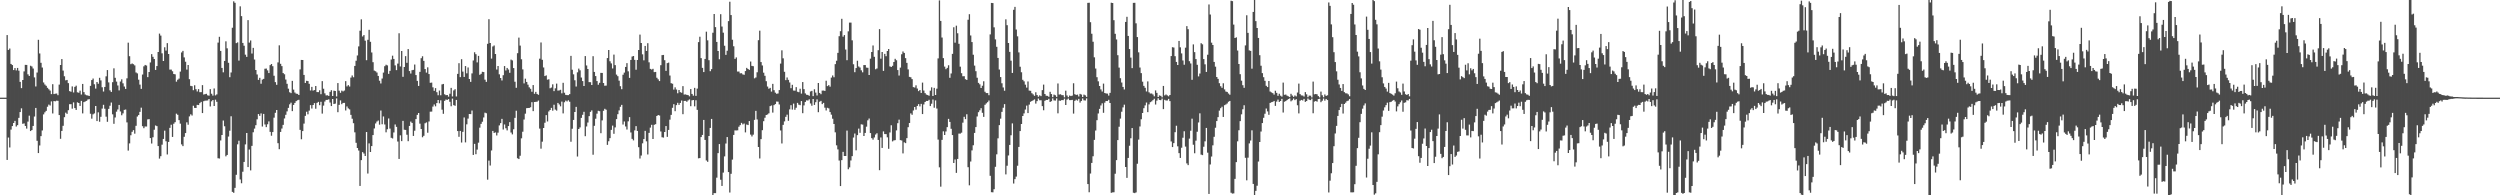 <svg xmlns="http://www.w3.org/2000/svg" width="1920" height="150"><path d="M0 75.000h1v1.000H0zM1 75.000h1v1.000H1zM2 75.000h1v1.000H2zM3 75.000h1v1.000H3zM4 75.000h1v1.000H4zM5 26.953h1v95.863H5zM6 38.340h1v67.291H6zM7 37.276h1v75.969H7zM8 49.076h1v50.474H8zM9 49.988h1v46.835H9zM10 53.793h1v40.686H10zM11 52.294h1v40.544H11zM12 54.058h1v43.117H12zM13 52.197h1v43.919H13zM14 54.268h1v36.261H14zM15 62.864h1v23.185H15zM16 67.682h1v15.506H16zM17 61.425h1v33.658H17zM18 54.847h1v39.916H18zM19 49.819h1v46.928H19zM20 49.886h1v48.861H20zM21 57.074h1v36.309H21zM22 58.326h1v30.500H22zM23 50.509h1v50.142H23zM24 51.021h1v48.887H24zM25 52.611h1v44.107H25zM26 59.445h1v30.072H26zM27 66.417h1v16.474H27zM28 55.710h1v52.425H28zM29 30.553h1v86.986H29zM30 41.044h1v70.696H30zM31 48.240h1v56.323H31zM32 51.879h1v48.339H32zM33 63.337h1v24.515H33zM34 64.920h1v21.337H34zM35 65.908h1v19.221H35zM36 67.427h1v14.524H36zM37 68.540h1v11.797H37zM38 69.587h1v11.444H38zM39 72.273h1v5.579H39zM40 64.648h1v22.470H40zM41 72.230h1v5.388H41zM42 71.959h1v5.869H42zM43 71.856h1v5.448H43zM44 73.097h1v4.295H44zM45 64.989h1v23.375H45zM46 49.944h1v56.671H46zM47 45.355h1v55.204H47zM48 54.238h1v42.372H48zM49 58.583h1v31.431H49zM50 61.718h1v24.830H50zM51 61.406h1v26.040H51zM52 63.847h1v20.786H52zM53 70.011h1v10.009H53zM54 70.443h1v9.595H54zM55 66.364h1v17.099H55zM56 71.038h1v7.594H56zM57 66.736h1v16.239H57zM58 65.818h1v18.610H58zM59 70.900h1v7.704H59zM60 71.230h1v7.894H60zM61 69.639h1v11.722H61zM62 72.624h1v4.843H62zM63 64.450h1v22.638H63zM64 70.741h1v7.694H64zM65 72.604h1v5.311H65zM66 73.188h1v4.295H66zM67 73.300h1v3.164H67zM68 73.707h1v2.407H68zM69 65.960h1v21.405H69zM70 61.494h1v29.628H70zM71 60.287h1v27.508H71zM72 64.701h1v22.401H72zM73 68.023h1v13.367H73zM74 62.962h1v30.000H74zM75 64.317h1v21.950H75zM76 59.769h1v33.701H76zM77 61.769h1v27.936H77zM78 67.015h1v16.409H78zM79 70.282h1v10.209H79zM80 66.754h1v16.737H80zM81 58.600h1v31.002H81zM82 53.832h1v39.696H82zM83 63.274h1v20.350H83zM84 69.370h1v11.840H84zM85 70.600h1v8.148H85zM86 63.143h1v24.689H86zM87 52.459h1v42.621H87zM88 59.758h1v30.470H88zM89 62.672h1v23.077H89zM90 65.615h1v18.460H90zM91 69.415h1v11.188H91zM92 62.630h1v22.987H92zM93 60.917h1v27.618H93zM94 64.013h1v23.071H94zM95 66.462h1v17.921H95zM96 68.287h1v15.839H96zM97 60.176h1v33.822H97zM98 32.756h1v82.911H98zM99 43.155h1v66.958H99zM100 49.294h1v54.579H100zM101 48.750h1v52.456H101zM102 49.311h1v50.629H102zM103 50.240h1v52.434H103zM104 55.660h1v40.951H104zM105 56.351h1v33.130H105zM106 61.207h1v27.185H106zM107 64.996h1v20.935H107zM108 68.225h1v14.475H108zM109 57.240h1v39.701H109zM110 50.949h1v47.504H110zM111 49.855h1v47.277H111zM112 50.322h1v46.832H112zM113 59.243h1v32.435H113zM114 55.303h1v36.191H114zM115 47.952h1v58.095H115zM116 41.550h1v68.675H116zM117 43.609h1v61.837H117zM118 45.319h1v54.323H118zM119 53.685h1v42.696H119zM120 50.717h1v46.167H120zM121 39.953h1v72.237H121zM122 25.788h1v96.008H122zM123 27.366h1v92.618H123zM124 40.956h1v70.127H124zM125 46.853h1v59.859H125zM126 36.314h1v64.016H126zM127 38.870h1v69.604H127zM128 33.147h1v85.501H128zM129 41.451h1v67.545H129zM130 53.461h1v44.764H130zM131 53.436h1v42.370H131zM132 54.722h1v50.429H132zM133 56.808h1v38.226H133zM134 57.086h1v36.745H134zM135 62.700h1v24.599H135zM136 61.242h1v26.904H136zM137 60.371h1v31.910H137zM138 54.972h1v40.017H138zM139 40.280h1v70.609H139zM140 39.048h1v73.191H140zM141 44.075h1v60.988H141zM142 47.418h1v54.794H142zM143 53.442h1v40.485H143zM144 49.930h1v45.845H144zM145 60.809h1v28.577H145zM146 65.926h1v21.870H146zM147 66.184h1v22.555H147zM148 69.263h1v11.963H148zM149 65.497h1v17.322H149zM150 68.502h1v14.454H150zM151 70.248h1v10.285H151zM152 68.471h1v12.196H152zM153 70.807h1v8.412H153zM154 70.771h1v7.469H154zM155 65.377h1v21.481H155zM156 72.609h1v5.099H156zM157 72.271h1v5.066H157zM158 72.046h1v5.217H158zM159 73.219h1v3.964H159zM160 73.460h1v2.589H160zM161 68.464h1v13.321H161zM162 71.963h1v5.845H162zM163 73.410h1v3.366H163zM164 67.957h1v13.433H164zM165 73.275h1v3.282H165zM166 72.491h1v5.714H166zM167 32.699h1v88.834H167zM168 28.238h1v93.512H168zM169 39.093h1v68.800H169zM170 52.181h1v51.482H170zM171 55.540h1v37.013H171zM172 46.790h1v50.194H172zM173 31.729h1v88.348H173zM174 37.107h1v81.871H174zM175 48.225h1v56.659H175zM176 59.288h1v41.133H176zM177 55.651h1v33.649H177zM178 21.298h1v126.079H178zM179 1.018h1v147.070H179zM180 2.131h1v142.165H180zM181 33.142h1v101.087H181zM182 32.548h1v78.324H182zM183 46.521h1v61.557H183zM184 4.869h1v132.939H184zM185 12.406h1v128.351H185zM186 32.967h1v98.926H186zM187 35.121h1v89.246H187zM188 41.979h1v68.940H188zM189 43.650h1v58.478H189zM190 15.470h1v112.835H190zM191 32.737h1v82.116H191zM192 31.057h1v99.827H192zM193 41.089h1v70.928H193zM194 36.741h1v64.844H194zM195 45.726h1v53.019H195zM196 53.785h1v42.353H196zM197 57.170h1v34.463H197zM198 61.324h1v26.271H198zM199 59.753h1v29.239H199zM200 64.311h1v22.775H200zM201 61.121h1v36.072H201zM202 60.545h1v26.930H202zM203 52.779h1v42.803H203zM204 52.621h1v45.038H204zM205 54.066h1v41.375H205zM206 56.135h1v37.123H206zM207 50.000h1v51.294H207zM208 49.161h1v55.082H208zM209 50.825h1v50.585H209zM210 58.172h1v32.174H210zM211 63.094h1v23.542H211zM212 65.138h1v19.350H212zM213 47.943h1v62.029H213zM214 34.798h1v79.797H214zM215 49.003h1v52.320H215zM216 50.765h1v47.936H216zM217 56.106h1v39.815H217zM218 57.021h1v33.946H218zM219 61.082h1v27.109H219zM220 64.339h1v21.218H220zM221 68.086h1v14.771H221zM222 70.843h1v9.281H222zM223 71.507h1v7.351H223zM224 62.106h1v23.241H224zM225 68.824h1v11.770H225zM226 71.050h1v7.990H226zM227 71.933h1v5.745H227zM228 72.085h1v4.935H228zM229 72.947h1v3.698H229zM230 53.301h1v46.412H230zM231 46.050h1v60.901H231zM232 46.093h1v54.551H232zM233 57.567h1v37.379H233zM234 63.687h1v25.310H234zM235 62.060h1v23.760H235zM236 62.284h1v25.547H236zM237 64.384h1v20.550H237zM238 69.470h1v11.296H238zM239 66.735h1v16.592H239zM240 69.571h1v11.095H240zM241 69.156h1v10.073H241zM242 66.026h1v17.489H242zM243 70.693h1v8.327H243zM244 70.743h1v7.498H244zM245 69.332h1v11.472H245zM246 72.360h1v5.829H246zM247 62.293h1v24.945H247zM248 68.135h1v12.946H248zM249 71.679h1v6.324H249zM250 73.246h1v3.479H250zM251 73.140h1v3.576H251zM252 73.695h1v2.568H252zM253 70.573h1v8.153H253zM254 69.268h1v12.174H254zM255 73.730h1v2.302H255zM256 69.613h1v10.262H256zM257 69.882h1v9.682H257zM258 74.060h1v1.508H258zM259 63.770h1v22.396H259zM260 69.612h1v10.924H260zM261 71.289h1v5.810H261zM262 69.582h1v10.439H262zM263 70.174h1v8.883H263zM264 69.534h1v9.443H264zM265 62.325h1v22.502H265zM266 66.331h1v15.460H266zM267 65.397h1v17.845H267zM268 66.441h1v17.570H268zM269 59.594h1v28.633H269zM270 57.954h1v33.249H270zM271 59.327h1v35.273H271zM272 50.612h1v51.023H272zM273 46.646h1v63.041H273zM274 42.611h1v71.032H274zM275 35.655h1v79.969H275zM276 23.585h1v119.202H276zM277 14.830h1v108.147H277zM278 28.019h1v88.809H278zM279 26.930h1v90.992H279zM280 31.215h1v88.583H280zM281 46.255h1v55.147H281zM282 30.575h1v102.705H282zM283 22.864h1v87.273H283zM284 32.090h1v84.664H284zM285 40.301h1v71.903H285zM286 47.757h1v55.985H286zM287 54.216h1v44.447H287zM288 54.757h1v40.042H288zM289 55.720h1v37.636H289zM290 58.294h1v34.262H290zM291 62.019h1v33.703H291zM292 64.120h1v20.763H292zM293 60.308h1v35.139H293zM294 55.782h1v33.652H294zM295 50.854h1v44.755H295zM296 49.708h1v51.903H296zM297 50.225h1v49.051H297zM298 56.746h1v34.248H298zM299 54.422h1v44.346H299zM300 45.698h1v60.129H300zM301 42.738h1v63.580H301zM302 45.243h1v56.506H302zM303 50.231h1v45.342H303zM304 53.868h1v43.564H304zM305 48.835h1v59.889H305zM306 25.553h1v96.531H306zM307 51.033h1v52.915H307zM308 39.163h1v69.241H308zM309 58.979h1v33.848H309zM310 51.449h1v48.172H310zM311 43.118h1v56.673H311zM312 48.240h1v55.239H312zM313 37.680h1v70.761H313zM314 54.562h1v42.151H314zM315 56.460h1v36.906H315zM316 53.902h1v40.503H316zM317 53.642h1v50.758H317zM318 49.565h1v50.817H318zM319 57.646h1v33.780H319zM320 62.122h1v26.121H320zM321 65.981h1v20.801H321zM322 55.207h1v39.788H322zM323 44.713h1v54.368H323zM324 43.229h1v62.174H324zM325 46.764h1v57.550H325zM326 53.055h1v41.631H326zM327 55.783h1v38.220H327zM328 51.686h1v50.233H328zM329 56.887h1v36.379H329zM330 63.567h1v22.217H330zM331 63.437h1v22.296H331zM332 67.067h1v14.805H332zM333 69.752h1v10.458H333zM334 67.699h1v13.973H334zM335 70.808h1v8.345H335zM336 73.170h1v3.629H336zM337 69.551h1v9.786H337zM338 73.182h1v3.865H338zM339 64.798h1v19.428H339zM340 64.466h1v22.927H340zM341 72.395h1v5.073H341zM342 73.114h1v3.339H342zM343 72.940h1v3.834H343zM344 74.241h1v1.829H344zM345 71.998h1v6.175H345zM346 67.487h1v14.102H346zM347 74.062h1v1.643H347zM348 69.429h1v11.303H348zM349 68.490h1v12.781H349zM350 74.109h1v2.619H350zM351 56.750h1v43.908H351zM352 48.516h1v56.530H352zM353 59.259h1v41.301H353zM354 45.443h1v64.034H354zM355 54.978h1v46.300H355zM356 59.064h1v31.173H356zM357 50.721h1v58.658H357zM358 56.344h1v39.140H358zM359 51.790h1v39.287H359zM360 60.686h1v26.870H360zM361 62.863h1v24.784H361zM362 56.356h1v28.560H362zM363 46.452h1v72.555H363zM364 40.133h1v70.336H364zM365 41.606h1v76.823H365zM366 47.898h1v67.007H366zM367 42.930h1v66.633H367zM368 57.467h1v40.596H368zM369 56.689h1v38.437H369zM370 55.166h1v38.304H370zM371 55.333h1v34.896H371zM372 61.203h1v25.345H372zM373 62.884h1v24.123H373zM374 33.621h1v104.388H374zM375 14.725h1v108.627H375zM376 33.046h1v94.091H376zM377 44.998h1v70.549H377zM378 35.710h1v64.847H378zM379 34.941h1v67.160H379zM380 41.473h1v60.233H380zM381 53.426h1v50.603H381zM382 50.711h1v51.177H382zM383 57.069h1v39.237H383zM384 59.910h1v34.667H384zM385 61.806h1v29.478H385zM386 57.734h1v41.767H386zM387 50.721h1v44.868H387zM388 54.104h1v44.386H388zM389 52.176h1v47.952H389zM390 53.413h1v43.402H390zM391 55.936h1v37.851H391zM392 45.765h1v56.028H392zM393 46.392h1v56.847H393zM394 52.279h1v47.018H394zM395 62.795h1v27.743H395zM396 67.452h1v17.588H396zM397 40.845h1v80.681H397zM398 28.871h1v93.312H398zM399 35.003h1v84.586H399zM400 45.539h1v60.714H400zM401 53.311h1v47.878H401zM402 64.039h1v27.771H402zM403 60.419h1v26.853H403zM404 62.911h1v20.164H404zM405 65.033h1v17.923H405zM406 67.094h1v15.780H406zM407 68.214h1v14.141H407zM408 70.455h1v8.034H408zM409 65.351h1v20.022H409zM410 72.020h1v6.316H410zM411 70.558h1v7.659H411zM412 72.122h1v5.940H412zM413 72.828h1v4.386H413zM414 45.047h1v53.741H414zM415 32.590h1v81.594H415zM416 45.924h1v62.897H416zM417 51.798h1v46.521H417zM418 58.425h1v35.829H418zM419 57.927h1v30.491H419zM420 61.177h1v32.107H420zM421 60.875h1v24.714H421zM422 67.794h1v16.669H422zM423 67.222h1v15.631H423zM424 64.766h1v20.237H424zM425 70.012h1v10.422H425zM426 67.860h1v16.313H426zM427 64.190h1v20.728H427zM428 69.605h1v9.440H428zM429 69.450h1v10.788H429zM430 68.971h1v12.674H430zM431 71.658h1v6.357H431zM432 63.580h1v23.504H432zM433 71.236h1v7.319H433zM434 72.855h1v4.409H434zM435 73.044h1v4.861H435zM436 73.052h1v3.973H436zM437 72.300h1v5.818H437zM438 42.884h1v65.971H438zM439 53.567h1v45.277H439zM440 57.085h1v35.030H440zM441 61.655h1v24.359H441zM442 66.447h1v15.604H442zM443 55.552h1v64.682H443zM444 52.662h1v46.399H444zM445 54.033h1v43.818H445zM446 59.570h1v30.965H446zM447 62.236h1v25.950H447zM448 66.069h1v19.784H448zM449 43.076h1v61.536H449zM450 50.252h1v46.879H450zM451 52.995h1v41.126H451zM452 63.078h1v26.101H452zM453 63.146h1v22.785H453zM454 65.303h1v19.465H454zM455 43.185h1v75.657H455zM456 55.242h1v41.396H456zM457 58.414h1v32.792H457zM458 62.241h1v25.074H458zM459 65.053h1v20.017H459zM460 63.585h1v21.808H460zM461 55.972h1v46.347H461zM462 56.029h1v36.452H462zM463 63.731h1v21.355H463zM464 65.834h1v17.747H464zM465 65.720h1v18.576H465zM466 44.601h1v66.663H466zM467 38.377h1v70.115H467zM468 47.077h1v59.019H468zM469 48.696h1v51.042H469zM470 52.573h1v43.900H470zM471 41.932h1v60.813H471zM472 50.000h1v47.852H472zM473 57.318h1v34.184H473zM474 58.524h1v29.167H474zM475 61.974h1v22.810H475zM476 66.216h1v15.814H476zM477 68.518h1v12.032H477zM478 57.401h1v38.215H478zM479 55.768h1v37.505H479zM480 51.401h1v45.702H480zM481 48.483h1v51.023H481zM482 54.796h1v38.403H482zM483 59.812h1v30.153H483zM484 46.005h1v55.704H484zM485 43.391h1v63.253H485zM486 42.993h1v64.831H486zM487 45.986h1v54.174H487zM488 53.550h1v43.313H488zM489 46.063h1v54.494H489zM490 38.403h1v74.667H490zM491 26.550h1v95.201H491zM492 33.048h1v86.407H492zM493 41.745h1v68.352H493zM494 46.330h1v60.497H494zM495 35.276h1v65.246H495zM496 39.118h1v69.406H496zM497 33.164h1v85.481H497zM498 47.887h1v54.176H498zM499 52.913h1v45.102H499zM500 53.400h1v42.460H500zM501 52.824h1v53.919H501zM502 55.414h1v40.443H502zM503 55.236h1v40.155H503zM504 59.696h1v29.405H504zM505 60.952h1v27.371H505zM506 62.248h1v26.456H506zM507 50.067h1v50.882H507zM508 42.321h1v63.085H508zM509 42.193h1v63.500H509zM510 46.225h1v55.160H510zM511 54.401h1v42.398H511zM512 48.474h1v56.631H512zM513 48.091h1v51.682H513zM514 58.020h1v33.882H514zM515 63.910h1v24.286H515zM516 64.333h1v18.444H516zM517 68.816h1v11.217H517zM518 67.094h1v18.297H518zM519 68.774h1v11.966H519zM520 71.605h1v7.329H520zM521 69.106h1v11.410H521zM522 70.812h1v8.249H522zM523 71.232h1v5.988H523zM524 66.174h1v21.531H524zM525 72.582h1v4.927H525zM526 72.507h1v4.984H526zM527 72.858h1v5.350H527zM528 73.062h1v4.038H528zM529 73.959h1v2.355H529zM530 68.385h1v13.154H530zM531 72.165h1v4.904H531zM532 73.468h1v3.319H532zM533 67.462h1v14.188H533zM534 73.604h1v3.401H534zM535 68.054h1v16.331H535zM536 32.356h1v89.241H536zM537 28.216h1v93.197H537zM538 44.662h1v60.596H538zM539 52.128h1v51.521H539zM540 55.340h1v36.768H540zM541 45.267h1v62.221H541zM542 24.320h1v98.916H542zM543 31.000h1v93.268H543zM544 46.241h1v58.186H544zM545 54.689h1v43.548H545zM546 53.092h1v38.243H546zM547 25.119h1v124.881H547zM548 10.728h1v137.610H548zM549 20.813h1v127.498H549zM550 32.224h1v104.224H550zM551 39.182h1v78.422H551zM552 45.502h1v65.118H552zM553 10.906h1v127.120H553zM554 20.354h1v122.448H554zM555 25.096h1v107.466H555zM556 35.110h1v85.012H556zM557 42.128h1v68.092H557zM558 38.958h1v66.306H558zM559 16.226h1v115.938H559zM560 1.338h1v146.510H560zM561 11.559h1v121.915H561zM562 30.520h1v92.065H562zM563 35.518h1v68.121H563zM564 45.230h1v54.892H564zM565 44.104h1v56.101H565zM566 54.925h1v45.160H566zM567 54.962h1v42.390H567zM568 56.315h1v39.783H568zM569 56.201h1v38.157H569zM570 57.125h1v38.425H570zM571 57.467h1v37.404H571zM572 54.570h1v47.104H572zM573 52.123h1v43.515H573zM574 52.978h1v43.083H574zM575 53.659h1v39.333H575zM576 47.232h1v56.155H576zM577 50.567h1v54.243H577zM578 50.844h1v52.604H578zM579 60.169h1v31.901H579zM580 59.475h1v25.679H580zM581 55.521h1v36.226H581zM582 30.862h1v82.050H582zM583 23.528h1v98.150H583zM584 47.688h1v59.189H584zM585 50.292h1v49.701H585zM586 55.820h1v37.266H586zM587 58.232h1v32.205H587zM588 62.344h1v25.954H588zM589 66.481h1v21.440H589zM590 68.137h1v18.906H590zM591 67.463h1v14.034H591zM592 70.326h1v10.688H592zM593 64.390h1v22.102H593zM594 69.252h1v11.480H594zM595 71.173h1v8.756H595zM596 72.050h1v5.903H596zM597 71.779h1v6.298H597zM598 69.156h1v11.095H598zM599 48.844h1v51.351H599zM600 38.658h1v71.540H600zM601 44.797h1v51.088H601zM602 55.129h1v38.114H602zM603 61.544h1v28.184H603zM604 59.516h1v28.538H604zM605 61.357h1v31.396H605zM606 63.331h1v20.686H606zM607 67.746h1v13.044H607zM608 65.131h1v19.020H608zM609 69.540h1v10.015H609zM610 69.642h1v14.668H610zM611 66.928h1v15.807H611zM612 70.431h1v8.557H612zM613 70.784h1v9.623H613zM614 68.151h1v12.646H614zM615 71.906h1v5.736H615zM616 63.051h1v23.868H616zM617 68.470h1v12.491H617zM618 71.722h1v6.544H618zM619 72.767h1v4.295H619zM620 72.885h1v4.345H620zM621 73.575h1v2.732H621zM622 70.264h1v9.198H622zM623 69.790h1v11.436H623zM624 73.854h1v2.196H624zM625 68.566h1v12.018H625zM626 71.136h1v7.346H626zM627 73.305h1v3.038H627zM628 63.721h1v22.465H628zM629 71.359h1v6.760H629zM630 72.332h1v5.131H630zM631 69.569h1v10.392H631zM632 69.540h1v9.462H632zM633 69.826h1v12.851H633zM634 61.997h1v22.849H634zM635 66.173h1v16.620H635zM636 65.384h1v17.874H636zM637 66.550h1v19.500H637zM638 59.615h1v28.449H638zM639 57.947h1v33.252H639zM640 59.342h1v35.910H640zM641 49.269h1v52.375H641zM642 46.644h1v64.968H642zM643 40.585h1v74.138H643zM644 27.816h1v95.500H644zM645 23.951h1v118.963H645zM646 14.421h1v108.541H646zM647 28.160h1v88.464H647zM648 26.933h1v92.853H648zM649 38.059h1v81.740H649zM650 46.252h1v54.060H650zM651 24.075h1v105.917H651zM652 17.347h1v111.235H652zM653 17.381h1v105.880H653zM654 30.975h1v88.960H654zM655 49.343h1v56.299H655zM656 55.435h1v47.114H656zM657 52.300h1v63.177H657zM658 46.630h1v57.170H658zM659 51.045h1v47.721H659zM660 51.891h1v50.077H660zM661 54.021h1v41.491H661zM662 55.573h1v40.138H662zM663 49.960h1v54.466H663zM664 49.961h1v52.106H664zM665 51.908h1v45.354H665zM666 52.083h1v40.336H666zM667 57.620h1v33.435H667zM668 45.066h1v57.119H668zM669 39.935h1v66.138H669zM670 34.940h1v72.330H670zM671 43.621h1v61.930H671zM672 53.200h1v50.116H672zM673 52.567h1v49.780H673zM674 38.563h1v68.908H674zM675 22.364h1v108.347H675zM676 45.059h1v60.515H676zM677 39.945h1v73.660H677zM678 54.412h1v46.499H678zM679 41.346h1v61.633H679zM680 43.164h1v59.842H680zM681 39.189h1v66.293H681zM682 37.630h1v76.635H682zM683 50.990h1v50.766H683zM684 51.439h1v44.777H684zM685 50.518h1v58.068H685zM686 47.618h1v60.225H686zM687 45.160h1v62.488H687zM688 46.287h1v53.873H688zM689 53.818h1v40.817H689zM690 58.003h1v33.877H690zM691 51.931h1v55.681H691zM692 41.685h1v66.202H692zM693 39.538h1v78.292H693zM694 40.643h1v68.667H694zM695 44.671h1v65.232H695zM696 48.259h1v57.817H696zM697 53.288h1v44.416H697zM698 59.046h1v35.424H698zM699 59.357h1v27.716H699zM700 60.756h1v27.386H700zM701 66.918h1v17.903H701zM702 67.204h1v14.983H702zM703 65.542h1v18.669H703zM704 68.008h1v13.349H704zM705 69.983h1v9.994H705zM706 69.129h1v12.610H706zM707 71.371h1v8.400H707zM708 63.460h1v24.135H708zM709 69.551h1v10.698H709zM710 71.503h1v6.851H710zM711 72.646h1v4.895H711zM712 73.019h1v4.539H712zM713 73.516h1v3.107H713zM714 69.613h1v11.856H714zM715 67.090h1v12.584H715zM716 73.750h1v2.683H716zM717 67.489h1v15.257H717zM718 72.967h1v4.165H718zM719 68.095h1v15.268H719zM720 44.861h1v62.349H720zM721 0.310h1v128.226H721zM722 16.060h1v127.321H722zM723 28.850h1v78.590H723zM724 44.664h1v56.219H724zM725 51.163h1v52.501H725zM726 53.146h1v47.841H726zM727 52.135h1v45.501H727zM728 50.140h1v41.141H728zM729 59.747h1v33.887H729zM730 56.414h1v42.512H730zM731 41.363h1v62.363H731zM732 20.928h1v104.237H732zM733 32.792h1v89.653H733zM734 19.697h1v113.043H734zM735 25.566h1v96.496H735zM736 33.660h1v68.948H736zM737 51.218h1v51.391H737zM738 56.218h1v45.694H738zM739 58.593h1v35.610H739zM740 58.518h1v31.193H740zM741 60.829h1v30.678H741zM742 61.373h1v26.366H742zM743 15.176h1v113.224H743zM744 10.902h1v131.456H744zM745 27.227h1v96.806H745zM746 32.304h1v83.208H746zM747 42.061h1v69.495H747zM748 50.397h1v51.714H748zM749 54.687h1v42.898H749zM750 59.704h1v29.743H750zM751 63.649h1v22.534H751zM752 64.779h1v19.980H752zM753 67.580h1v15.531H753zM754 65.840h1v20.815H754zM755 62.436h1v27.319H755zM756 70.436h1v10.030H756zM757 71.495h1v7.929H757zM758 71.481h1v7.014H758zM759 73.118h1v4.090H759zM760 26.433h1v108.569H760zM761 2.278h1v145.356H761zM762 2.332h1v145.370H762zM763 20.973h1v124.308H763zM764 30.269h1v97.819H764zM765 35.963h1v82.582H765zM766 44.473h1v61.764H766zM767 53.388h1v42.690H767zM768 59.199h1v31.926H768zM769 63.949h1v21.946H769zM770 67.154h1v15.604H770zM771 69.671h1v10.322H771zM772 14.827h1v119.117H772zM773 19.349h1v107.920H773zM774 33.017h1v86.382H774zM775 39.853h1v71.473H775zM776 46.580h1v57.312H776zM777 55.996h1v38.771H777zM778 7.503h1v133.457H778zM779 5.259h1v132.291H779zM780 22.670h1v112.953H780zM781 27.901h1v99.370H781zM782 40.256h1v72.609H782zM783 51.274h1v49.383H783zM784 55.517h1v39.718H784zM785 61.271h1v27.836H785zM786 62.487h1v24.591H786zM787 65.039h1v19.071H787zM788 67.279h1v13.809H788zM789 62.585h1v24.272H789zM790 69.570h1v10.777H790zM791 69.749h1v8.416H791zM792 71.555h1v6.003H792zM793 72.480h1v4.523H793zM794 73.596h1v2.729H794zM795 70.857h1v8.713H795zM796 73.016h1v4.676H796zM797 74.294h1v1.396H797zM798 73.191h1v3.826H798zM799 73.817h1v3.207H799zM800 69.224h1v12.279H800zM801 64.950h1v19.737H801zM802 72.210h1v5.195H802zM803 73.538h1v3.191H803zM804 73.632h1v3.155H804zM805 74.327h1v1.568H805zM806 70.510h1v7.809H806zM807 72.231h1v5.513H807zM808 74.593h1v1.000H808zM809 72.635h1v4.455H809zM810 73.158h1v4.090H810zM811 74.405h1v1.155H811zM812 64.105h1v22.933H812zM813 72.605h1v4.642H813zM814 72.378h1v5.030H814zM815 73.046h1v3.774H815zM816 73.128h1v3.800H816zM817 74.768h1v1.000H817zM818 69.643h1v11.006H818zM819 73.311h1v3.204H819zM820 74.657h1v1.000H820zM821 73.383h1v3.494H821zM822 73.775h1v3.104H822zM823 73.406h1v3.306H823zM824 63.925h1v23.320H824zM825 72.333h1v5.115H825zM826 72.928h1v3.608H826zM827 72.666h1v4.601H827zM828 74.107h1v1.836H828zM829 72.102h1v6.686H829zM830 72.588h1v4.952H830zM831 74.490h1v1.143H831zM832 72.656h1v4.374H832zM833 73.196h1v4.023H833zM834 74.416h1v1.130H834zM835 2.223h1v139.150H835zM836 2.118h1v145.534H836zM837 17.072h1v116.225H837zM838 25.885h1v99.224H838zM839 32.040h1v87.958H839zM840 44.006h1v63.396H840zM841 52.631h1v47.621H841zM842 59.283h1v33.034H842zM843 62.467h1v24.682H843zM844 66.053h1v17.536H844zM845 68.653h1v12.328H845zM846 70.283h1v9.095H846zM847 64.204h1v22.434H847zM848 71.399h1v7.434H848zM849 71.785h1v5.805H849zM850 71.877h1v5.744H850zM851 73.419h1v3.215H851zM852 71.318h1v7.770H852zM853 2.103h1v145.986H853zM854 2.318h1v145.421H854zM855 15.526h1v132.112H855zM856 25.943h1v107.485H856zM857 30.296h1v92.682H857zM858 42.377h1v65.219H858zM859 51.934h1v45.381H859zM860 60.055h1v31.008H860zM861 63.371h1v22.449H861zM862 66.763h1v15.704H862zM863 68.728h1v11.651H863zM864 16.823h1v111.448H864zM865 12.923h1v123.669H865zM866 27.588h1v93.721H866zM867 37.688h1v74.254H867zM868 44.245h1v61.926H868zM869 52.344h1v46.017H869zM870 2.214h1v145.783H870zM871 2.163h1v146.141H871zM872 17.897h1v129.844H872zM873 28.474h1v97.293H873zM874 40.212h1v67.014H874zM875 51.856h1v45.291H875zM876 56.159h1v35.419H876zM877 62.722h1v24.040H877zM878 65.932h1v17.164H878zM879 67.411h1v13.517H879zM880 70.255h1v8.502H880zM881 62.529h1v23.572H881zM882 70.887h1v9.285H882zM883 71.857h1v6.622H883zM884 71.798h1v6.077H884zM885 72.561h1v4.343H885zM886 73.994h1v1.816H886zM887 69.415h1v10.860H887zM888 71.312h1v5.953H888zM889 74.478h1v1.000H889zM890 73.289h1v3.469H890zM891 73.625h1v3.306H891zM892 74.736h1v1.000H892zM893 65.986h1v17.837H893zM894 73.286h1v3.378H894zM895 72.524h1v4.694H895zM896 73.284h1v3.895H896zM897 74.002h1v1.918H897zM898 72.984h1v4.676H898zM899 43.034h1v65.588H899zM900 36.248h1v76.710H900zM901 36.488h1v73.436H901zM902 43.137h1v58.416H902zM903 47.573h1v49.012H903zM904 49.910h1v62.478H904zM905 31.433h1v86.154H905zM906 36.363h1v84.943H906zM907 40.988h1v72.474H907zM908 46.449h1v59.329H908zM909 49.725h1v51.079H909zM910 36.624h1v75.962H910zM911 20.071h1v105.427H911zM912 22.424h1v104.404H912zM913 47.001h1v59.421H913zM914 48.720h1v51.667H914zM915 61.266h1v29.858H915zM916 34.116h1v77.044H916zM917 40.053h1v77.674H917zM918 45.360h1v62.698H918zM919 49.774h1v51.380H919zM920 58.653h1v35.385H920zM921 56.456h1v30.578H921zM922 33.153h1v85.602H922zM923 34.040h1v85.125H923zM924 45.367h1v67.322H924zM925 49.397h1v59.171H925zM926 55.264h1v42.999H926zM927 42.039h1v75.192H927zM928 3.451h1v145.509H928zM929 11.177h1v115.119H929zM930 32.787h1v87.436H930zM931 34.536h1v77.058H931zM932 47.586h1v57.486H932zM933 51.189h1v46.906H933zM934 59.122h1v33.855H934zM935 60.559h1v29.377H935zM936 63.879h1v21.077H936zM937 66.188h1v16.916H937zM938 67.410h1v14.566H938zM939 63.965h1v25.824H939zM940 68.682h1v12.114H940zM941 70.294h1v9.949H941zM942 70.614h1v8.841H942zM943 71.815h1v6.315H943zM944 72.763h1v4.753H944zM945 0.552h1v147.450H945zM946 0.877h1v147.814H946zM947 18.891h1v129.650H947zM948 29.202h1v108.177H948zM949 28.670h1v95.849H949zM950 38.816h1v69.721H950zM951 49.173h1v50.851H951zM952 56.963h1v36.076H952zM953 61.939h1v25.871H953zM954 65.421h1v18.520H954zM955 67.454h1v13.370H955zM956 34.851h1v86.327H956zM957 11.720h1v126.789H957zM958 25.243h1v95.864H958zM959 38.702h1v71.403H959zM960 39.083h1v68.871H960zM961 52.748h1v47.364H961zM962 9.150h1v132.130H962zM963 0.000h1v150.000H963zM964 16.219h1v130.392H964zM965 21.511h1v121.137H965zM966 29.142h1v94.906H966zM967 42.376h1v66.665H967zM968 50.502h1v50.502H968zM969 56.165h1v38.336H969zM970 59.314h1v31.177H970zM971 62.057h1v25.273H971zM972 65.904h1v17.458H972zM973 66.891h1v18.679H973zM974 62.186h1v25.978H974zM975 70.315h1v8.750H975zM976 70.982h1v7.501H976zM977 71.531h1v6.682H977zM978 72.640h1v4.859H978zM979 69.685h1v11.625H979zM980 71.313h1v6.741H980zM981 73.570h1v2.948H981zM982 72.004h1v6.287H982zM983 73.461h1v4.091H983zM984 74.178h1v1.777H984zM985 63.437h1v22.991H985zM986 72.796h1v5.344H986zM987 72.615h1v5.029H987zM988 73.480h1v3.359H988zM989 73.986h1v2.085H989zM990 74.557h1v1.000H990zM991 72.062h1v5.776H991zM992 73.390h1v3.591H992zM993 74.369h1v1.295H993zM994 73.313h1v3.582H994zM995 74.012h1v2.132H995zM996 71.068h1v9.771H996zM997 64.218h1v22.868H997zM998 72.319h1v5.035H998zM999 73.266h1v3.508H999zM1000 73.375h1v3.768H1000zM1001 74.145h1v1.784H1001zM1002 70.752h1v7.500H1002zM1003 72.426h1v5.187H1003zM1004 74.662h1v1.000H1004zM1005 73.416h1v3.194H1005zM1006 73.476h1v3.442H1006zM1007 74.777h1v1.000H1007zM1008 62.689h1v24.313H1008zM1009 72.432h1v5.578H1009zM1010 72.209h1v5.361H1010zM1011 72.423h1v5.649H1011zM1012 73.812h1v2.267H1012zM1013 74.808h1v1.000H1013zM1014 70.353h1v8.113H1014zM1015 73.143h1v4.199H1015zM1016 74.692h1v1.000H1016zM1017 72.572h1v4.731H1017zM1018 73.668h1v2.308H1018zM1019 73.159h1v3.679H1019zM1020 1.906h1v145.932H1020zM1021 4.496h1v134.248H1021zM1022 18.722h1v114.326H1022zM1023 28.557h1v96.655H1023zM1024 40.101h1v72.201H1024zM1025 47.654h1v54.868H1025zM1026 54.794h1v41.857H1026zM1027 61.232h1v27.820H1027zM1028 64.862h1v19.664H1028zM1029 67.519h1v14.760H1029zM1030 69.783h1v10.005H1030zM1031 64.559h1v22.617H1031zM1032 70.768h1v9.095H1032zM1033 71.618h1v7.209H1033zM1034 71.749h1v5.938H1034zM1035 72.492h1v4.775H1035zM1036 73.944h1v2.143H1036zM1037 10.721h1v136.995H1037zM1038 2.298h1v145.483H1038zM1039 3.631h1v144.014H1039zM1040 18.764h1v122.677H1040zM1041 26.894h1v100.446H1041zM1042 39.705h1v74.077H1042zM1043 43.331h1v62.515H1043zM1044 55.490h1v38.342H1044zM1045 60.214h1v27.240H1045zM1046 65.615h1v17.820H1046zM1047 68.243h1v12.738H1047zM1048 69.107h1v10.299H1048zM1049 12.764h1v123.605H1049zM1050 22.873h1v99.048H1050zM1051 29.892h1v84.319H1051zM1052 39.986h1v71.837H1052zM1053 48.854h1v52.769H1053zM1054 0.000h1v142.059H1054zM1055 0.863h1v148.651H1055zM1056 15.185h1v133.281H1056zM1057 18.697h1v120.959H1057zM1058 37.254h1v81.254H1058zM1059 47.095h1v54.411H1059zM1060 53.478h1v42.641H1060zM1061 59.327h1v30.267H1061zM1062 64.046h1v20.820H1062zM1063 66.766h1v15.668H1063zM1064 68.031h1v12.695H1064zM1065 70.354h1v8.506H1065zM1066 63.633h1v21.497H1066zM1067 71.465h1v6.970H1067zM1068 72.045h1v6.093H1068zM1069 72.649h1v4.710H1069zM1070 73.398h1v3.339H1070zM1071 71.615h1v6.353H1071zM1072 62.663h1v22.887H1072zM1073 67.791h1v13.899H1073zM1074 70.242h1v9.807H1074zM1075 71.012h1v7.583H1075zM1076 72.826h1v4.316H1076zM1077 64.229h1v21.572H1077zM1078 70.255h1v8.684H1078zM1079 72.364h1v6.225H1079zM1080 72.942h1v4.005H1080zM1081 72.198h1v4.961H1081zM1082 74.002h1v1.984H1082zM1083 46.591h1v53.684H1083zM1084 34.730h1v78.945H1084zM1085 30.258h1v83.763H1085zM1086 39.697h1v66.778H1086zM1087 46.410h1v52.562H1087zM1088 49.754h1v44.001H1088zM1089 22.295h1v97.683H1089zM1090 22.850h1v102.137H1090zM1091 36.636h1v84.650H1091zM1092 40.456h1v69.939H1092zM1093 47.512h1v58.817H1093zM1094 50.880h1v47.839H1094zM1095 34.488h1v77.653H1095zM1096 21.521h1v105.944H1096zM1097 45.407h1v68.328H1097zM1098 49.431h1v51.992H1098zM1099 51.098h1v48.520H1099zM1100 16.023h1v92.385H1100zM1101 30.911h1v94.325H1101zM1102 35.936h1v84.445H1102zM1103 46.100h1v58.365H1103zM1104 57.068h1v41.706H1104zM1105 56.809h1v31.048H1105zM1106 41.981h1v76.187H1106zM1107 28.528h1v92.970H1107zM1108 41.646h1v78.883H1108zM1109 46.325h1v66.496H1109zM1110 48.898h1v51.704H1110zM1111 56.094h1v37.795H1111zM1112 22.419h1v112.040H1112zM1113 3.670h1v123.960H1113zM1114 19.148h1v99.150H1114zM1115 34.638h1v91.697H1115zM1116 39.878h1v71.888H1116zM1117 25.383h1v95.148H1117zM1118 30.290h1v89.177H1118zM1119 42.129h1v74.484H1119zM1120 51.994h1v64.292H1120zM1121 60.973h1v43.500H1121zM1122 58.450h1v33.497H1122zM1123 59.239h1v39.506H1123zM1124 59.986h1v30.733H1124zM1125 49.705h1v50.005H1125zM1126 54.050h1v49.911H1126zM1127 48.564h1v55.482H1127zM1128 57.104h1v38.584H1128zM1129 52.414h1v53.117H1129zM1130 54.028h1v46.517H1130zM1131 52.917h1v47.773H1131zM1132 56.271h1v37.708H1132zM1133 59.237h1v29.881H1133zM1134 64.470h1v19.073H1134zM1135 41.256h1v63.435H1135zM1136 29.676h1v92.074H1136zM1137 39.056h1v64.404H1137zM1138 48.485h1v60.909H1138zM1139 58.691h1v34.144H1139zM1140 60.617h1v27.494H1140zM1141 63.452h1v25.401H1141zM1142 66.262h1v19.467H1142zM1143 66.560h1v17.888H1143zM1144 68.123h1v16.200H1144zM1145 68.350h1v13.139H1145zM1146 63.475h1v23.638H1146zM1147 66.939h1v16.395H1147zM1148 70.932h1v8.252H1148zM1149 71.154h1v7.441H1149zM1150 71.922h1v6.047H1150zM1151 72.764h1v4.468H1151zM1152 54.302h1v46.346H1152zM1153 39.874h1v71.133H1153zM1154 39.254h1v57.893H1154zM1155 55.227h1v40.342H1155zM1156 59.111h1v30.318H1156zM1157 59.155h1v28.913H1157zM1158 63.868h1v27.012H1158zM1159 63.092h1v21.804H1159zM1160 68.307h1v12.853H1160zM1161 64.878h1v18.372H1161zM1162 66.765h1v16.426H1162zM1163 70.785h1v8.731H1163zM1164 66.330h1v16.902H1164zM1165 69.121h1v12.264H1165zM1166 70.666h1v8.189H1166zM1167 69.456h1v12.127H1167zM1168 71.857h1v6.268H1168zM1169 64.746h1v19.591H1169zM1170 62.269h1v25.248H1170zM1171 71.526h1v6.668H1171zM1172 72.515h1v4.506H1172zM1173 72.777h1v3.868H1173zM1174 73.588h1v3.181H1174zM1175 44.601h1v63.797H1175zM1176 52.261h1v44.495H1176zM1177 50.989h1v49.051H1177zM1178 55.691h1v42.202H1178zM1179 63.020h1v25.525H1179zM1180 63.892h1v22.058H1180zM1181 49.058h1v65.440H1181zM1182 49.252h1v51.661H1182zM1183 53.630h1v45.871H1183zM1184 55.952h1v36.054H1184zM1185 64.281h1v21.263H1185zM1186 66.100h1v20.285H1186zM1187 41.683h1v59.297H1187zM1188 56.508h1v39.347H1188zM1189 51.555h1v41.781H1189zM1190 65.284h1v20.969H1190zM1191 66.361h1v15.906H1191zM1192 65.978h1v19.789H1192zM1193 37.763h1v86.101H1193zM1194 37.940h1v79.311H1194zM1195 23.570h1v92.362H1195zM1196 14.339h1v112.593H1196zM1197 44.901h1v69.196H1197zM1198 48.908h1v58.920H1198zM1199 34.011h1v73.941H1199zM1200 31.183h1v73.063H1200zM1201 46.165h1v57.815H1201zM1202 56.706h1v41.285H1202zM1203 53.606h1v42.818H1203zM1204 5.359h1v112.134H1204zM1205 7.713h1v107.551H1205zM1206 22.997h1v80.626H1206zM1207 26.367h1v79.737H1207zM1208 48.000h1v66.790H1208zM1209 42.546h1v85.414H1209zM1210 19.100h1v105.574H1210zM1211 37.008h1v73.099H1211zM1212 36.878h1v73.104H1212zM1213 49.925h1v47.697H1213zM1214 53.282h1v43.694H1214zM1215 60.713h1v31.498H1215zM1216 53.657h1v43.464H1216zM1217 50.188h1v50.697H1217zM1218 46.227h1v50.975H1218zM1219 49.071h1v47.285H1219zM1220 52.296h1v42.182H1220zM1221 56.143h1v45.790H1221zM1222 40.203h1v63.453H1222zM1223 38.847h1v68.855H1223zM1224 44.195h1v53.895H1224zM1225 49.130h1v46.060H1225zM1226 51.873h1v43.074H1226zM1227 45.076h1v54.588H1227zM1228 36.575h1v76.035H1228zM1229 26.056h1v95.441H1229zM1230 40.888h1v70.839H1230zM1231 42.286h1v64.749H1231zM1232 49.529h1v52.484H1232zM1233 35.361h1v67.186H1233zM1234 37.709h1v71.175H1234zM1235 32.375h1v87.751H1235zM1236 51.168h1v46.756H1236zM1237 56.905h1v37.677H1237zM1238 54.195h1v42.598H1238zM1239 54.823h1v51.866H1239zM1240 56.616h1v38.394H1240zM1241 57.699h1v33.915H1241zM1242 62.988h1v25.154H1242zM1243 60.579h1v27.794H1243zM1244 60.455h1v34.971H1244zM1245 51.645h1v48.462H1245zM1246 39.230h1v73.153H1246zM1247 39.902h1v71.846H1247zM1248 43.876h1v61.062H1248zM1249 47.512h1v54.682H1249zM1250 53.227h1v44.963H1250zM1251 59.218h1v32.956H1251zM1252 61.993h1v27.312H1252zM1253 65.853h1v23.187H1253zM1254 67.972h1v14.064H1254zM1255 69.163h1v11.995H1255zM1256 65.562h1v17.448H1256zM1257 68.489h1v12.668H1257zM1258 70.383h1v10.177H1258zM1259 68.536h1v12.093H1259zM1260 70.766h1v8.067H1260zM1261 70.822h1v7.429H1261zM1262 64.959h1v20.791H1262zM1263 72.250h1v5.814H1263zM1264 72.782h1v4.529H1264zM1265 72.199h1v5.703H1265zM1266 73.189h1v2.843H1266zM1267 71.051h1v7.231H1267zM1268 67.975h1v13.525H1268zM1269 73.388h1v3.555H1269zM1270 70.684h1v10.243H1270zM1271 67.833h1v14.083H1271zM1272 73.665h1v2.638H1272zM1273 41.984h1v75.076H1273zM1274 23.638h1v103.721H1274zM1275 34.579h1v95.585H1275zM1276 47.030h1v69.205H1276zM1277 50.522h1v51.293H1277zM1278 51.544h1v49.239H1278zM1279 24.052h1v86.938H1279zM1280 5.034h1v142.960H1280zM1281 16.953h1v99.624H1281zM1282 23.231h1v105.941H1282zM1283 33.476h1v77.533H1283zM1284 32.376h1v73.129H1284zM1285 1.921h1v148.079H1285zM1286 0.179h1v149.821H1286zM1287 11.898h1v136.348H1287zM1288 21.546h1v126.214H1288zM1289 31.533h1v96.524H1289zM1290 39.703h1v68.169H1290zM1291 13.459h1v134.650H1291zM1292 0.000h1v148.828H1292zM1293 12.443h1v135.777H1293zM1294 25.777h1v110.797H1294zM1295 23.866h1v98.583H1295zM1296 27.148h1v88.936H1296zM1297 1.495h1v146.214H1297zM1298 0.767h1v147.249H1298zM1299 6.290h1v136.567H1299zM1300 18.073h1v105.872H1300zM1301 7.348h1v107.676H1301zM1302 27.837h1v89.626H1302zM1303 50.071h1v74.714H1303zM1304 51.960h1v71.543H1304zM1305 48.251h1v64.351H1305zM1306 49.714h1v52.456H1306zM1307 50.351h1v47.627H1307zM1308 58.207h1v48.695H1308zM1309 51.701h1v51.738H1309zM1310 48.601h1v59.297H1310zM1311 47.043h1v51.735H1311zM1312 52.529h1v41.074H1312zM1313 53.127h1v38.524H1313zM1314 48.422h1v49.861H1314zM1315 47.729h1v49.642H1315zM1316 49.919h1v43.968H1316zM1317 53.233h1v38.814H1317zM1318 63.340h1v22.500H1318zM1319 35.211h1v85.604H1319zM1320 26.646h1v92.894H1320zM1321 35.987h1v79.707H1321zM1322 48.137h1v56.722H1322zM1323 51.869h1v47.909H1323zM1324 57.001h1v39.477H1324zM1325 57.090h1v34.384H1325zM1326 60.308h1v25.454H1326zM1327 59.756h1v24.573H1327zM1328 65.989h1v15.831H1328zM1329 68.850h1v12.879H1329zM1330 70.118h1v9.701H1330zM1331 63.479h1v23.411H1331zM1332 68.884h1v12.134H1332zM1333 69.335h1v9.605H1333zM1334 71.520h1v6.555H1334zM1335 72.438h1v5.354H1335zM1336 50.761h1v41.940H1336zM1337 33.206h1v80.722H1337zM1338 35.340h1v75.939H1338zM1339 48.319h1v49.571H1339zM1340 57.748h1v35.687H1340zM1341 58.384h1v29.686H1341zM1342 60.584h1v31.865H1342zM1343 60.476h1v26.432H1343zM1344 67.374h1v16.816H1344zM1345 66.912h1v16.143H1345zM1346 67.124h1v17.446H1346zM1347 70.257h1v11.059H1347zM1348 68.656h1v15.089H1348zM1349 65.101h1v17.527H1349zM1350 69.677h1v9.407H1350zM1351 69.144h1v11.171H1351zM1352 68.317h1v13.211H1352zM1353 72.573h1v6.086H1353zM1354 63.923h1v22.847H1354zM1355 70.217h1v8.927H1355zM1356 72.316h1v5.741H1356zM1357 72.878h1v5.061H1357zM1358 72.887h1v4.418H1358zM1359 73.421h1v3.417H1359zM1360 69.735h1v11.177H1360zM1361 71.902h1v6.929H1361zM1362 73.236h1v3.493H1362zM1363 69.772h1v10.290H1363zM1364 73.829h1v2.439H1364zM1365 63.896h1v23.320H1365zM1366 67.965h1v15.877H1366zM1367 71.131h1v6.842H1367zM1368 70.608h1v9.658H1368zM1369 69.720h1v9.839H1369zM1370 69.460h1v9.670H1370zM1371 65.704h1v19.270H1371zM1372 62.363h1v22.715H1372zM1373 65.391h1v17.748H1373zM1374 66.977h1v15.481H1374zM1375 65.110h1v23.143H1375zM1376 59.568h1v28.310H1376zM1377 58.503h1v36.030H1377zM1378 32.868h1v80.914H1378zM1379 31.901h1v91.501H1379zM1380 24.312h1v106.620H1380zM1381 23.616h1v103.464H1381zM1382 3.216h1v145.041H1382zM1383 0.489h1v149.027H1383zM1384 4.117h1v145.798H1384zM1385 23.282h1v97.607H1385zM1386 5.533h1v129.704H1386zM1387 23.454h1v102.580H1387zM1388 40.224h1v79.541H1388zM1389 1.085h1v145.066H1389zM1390 2.215h1v145.805H1390zM1391 7.788h1v132.300H1391zM1392 31.021h1v104.800H1392zM1393 42.099h1v69.774H1393zM1394 46.014h1v63.358H1394zM1395 36.251h1v73.933H1395zM1396 39.658h1v76.130H1396zM1397 42.614h1v76.130H1397zM1398 36.336h1v65.949H1398zM1399 34.936h1v55.548H1399zM1400 41.623h1v67.649H1400zM1401 38.416h1v66.608H1401zM1402 37.254h1v71.589H1402zM1403 42.862h1v63.844H1403zM1404 47.457h1v52.802H1404zM1405 53.718h1v43.767H1405zM1406 43.747h1v64.097H1406zM1407 37.503h1v71.476H1407zM1408 40.422h1v67.821H1408zM1409 47.574h1v52.298H1409zM1410 51.665h1v48.448H1410zM1411 47.257h1v54.018H1411zM1412 13.038h1v98.472H1412zM1413 10.074h1v116.755H1413zM1414 46.314h1v66.621H1414zM1415 38.000h1v75.542H1415zM1416 54.081h1v46.862H1416zM1417 43.605h1v64.216H1417zM1418 38.544h1v65.215H1418zM1419 40.358h1v75.660H1419zM1420 36.251h1v80.884H1420zM1421 51.336h1v54.924H1421zM1422 50.138h1v47.505H1422zM1423 49.771h1v55.934H1423zM1424 47.170h1v60.754H1424zM1425 49.731h1v55.434H1425zM1426 55.306h1v36.880H1426zM1427 57.365h1v34.118H1427zM1428 61.768h1v27.658H1428zM1429 49.076h1v57.554H1429zM1430 45.634h1v65.352H1430zM1431 42.608h1v66.662H1431zM1432 41.382h1v68.122H1432zM1433 46.294h1v64.117H1433zM1434 51.006h1v51.614H1434zM1435 51.588h1v49.159H1435zM1436 57.021h1v36.374H1436zM1437 62.503h1v24.498H1437zM1438 62.992h1v23.586H1438zM1439 65.586h1v19.253H1439zM1440 67.323h1v17.754H1440zM1441 65.610h1v17.779H1441zM1442 68.642h1v12.525H1442zM1443 68.601h1v12.522H1443zM1444 68.464h1v13.286H1444zM1445 71.004h1v8.577H1445zM1446 63.975h1v24.468H1446zM1447 72.114h1v7.161H1447zM1448 71.699h1v6.867H1448zM1449 73.020h1v4.412H1449zM1450 72.970h1v4.570H1450zM1451 73.691h1v2.802H1451zM1452 67.547h1v13.864H1452zM1453 73.428h1v3.748H1453zM1454 73.831h1v2.785H1454zM1455 67.755h1v15.363H1455zM1456 73.781h1v3.322H1456zM1457 56.673h1v47.388H1457zM1458 3.778h1v121.117H1458zM1459 21.356h1v97.169H1459zM1460 32.457h1v83.372H1460zM1461 29.550h1v87.510H1461zM1462 31.758h1v90.511H1462zM1463 41.561h1v77.370H1463zM1464 41.154h1v66.946H1464zM1465 52.800h1v40.528H1465zM1466 53.663h1v35.185H1466zM1467 61.824h1v28.791H1467zM1468 65.603h1v22.878H1468zM1469 43.239h1v75.611H1469zM1470 29.306h1v112.071H1470zM1471 30.225h1v95.338H1471zM1472 35.862h1v80.116H1472zM1473 34.672h1v82.921H1473zM1474 31.987h1v82.727H1474zM1475 47.073h1v52.580H1475zM1476 54.371h1v43.719H1476zM1477 53.418h1v42.783H1477zM1478 59.394h1v35.279H1478zM1479 59.849h1v32.238H1479zM1480 59.511h1v31.161H1480zM1481 0.000h1v150.000H1481zM1482 1.873h1v148.127H1482zM1483 0.000h1v122.289H1483zM1484 11.871h1v108.220H1484zM1485 31.574h1v95.629H1485zM1486 33.355h1v99.143H1486zM1487 30.857h1v97.128H1487zM1488 34.172h1v91.642H1488zM1489 40.676h1v77.339H1489zM1490 52.507h1v53.651H1490zM1491 53.674h1v41.990H1491zM1492 53.958h1v46.576H1492zM1493 48.374h1v51.598H1493zM1494 47.063h1v55.229H1494zM1495 48.267h1v47.350H1495zM1496 51.161h1v39.950H1496zM1497 54.205h1v39.064H1497zM1498 40.472h1v62.070H1498zM1499 40.654h1v61.127H1499zM1500 49.798h1v49.626H1500zM1501 55.539h1v37.771H1501zM1502 60.660h1v29.089H1502zM1503 63.593h1v23.015H1503zM1504 41.370h1v71.761H1504zM1505 30.496h1v107.951H1505zM1506 46.031h1v59.370H1506zM1507 47.651h1v57.295H1507zM1508 59.502h1v32.144H1508zM1509 61.981h1v27.878H1509zM1510 64.650h1v26.792H1510zM1511 63.534h1v19.051H1511zM1512 64.504h1v17.209H1512zM1513 66.293h1v15.777H1513zM1514 69.799h1v9.957H1514zM1515 63.557h1v24.682H1515zM1516 68.186h1v12.649H1516zM1517 71.189h1v7.404H1517zM1518 72.646h1v5.402H1518zM1519 71.940h1v5.689H1519zM1520 71.745h1v5.801H1520zM1521 42.877h1v71.364H1521zM1522 33.376h1v78.016H1522zM1523 46.172h1v62.816H1523zM1524 52.451h1v41.846H1524zM1525 61.257h1v32.190H1525zM1526 57.934h1v30.603H1526zM1527 63.711h1v25.579H1527zM1528 61.173h1v23.748H1528zM1529 67.597h1v14.156H1529zM1530 64.897h1v18.887H1530zM1531 69.770h1v11.564H1531zM1532 69.861h1v10.929H1532zM1533 64.750h1v20.209H1533zM1534 69.130h1v10.096H1534zM1535 69.152h1v9.910H1535zM1536 68.736h1v13.139H1536zM1537 71.604h1v7.496H1537zM1538 61.935h1v26.154H1538zM1539 66.150h1v15.613H1539zM1540 71.507h1v6.460H1540zM1541 72.889h1v4.475H1541zM1542 73.015h1v4.181H1542zM1543 73.069h1v4.042H1543zM1544 54.688h1v42.853H1544zM1545 57.274h1v35.580H1545zM1546 58.442h1v42.285H1546zM1547 56.375h1v53.224H1547zM1548 60.117h1v30.075H1548zM1549 63.959h1v22.384H1549zM1550 49.610h1v58.689H1550zM1551 49.895h1v45.443H1551zM1552 57.098h1v37.075H1552zM1553 61.853h1v26.283H1553zM1554 63.771h1v22.408H1554zM1555 65.225h1v18.757H1555zM1556 55.240h1v59.477H1556zM1557 50.563h1v47.376H1557zM1558 54.508h1v40.812H1558zM1559 60.234h1v29.117H1559zM1560 61.309h1v27.535H1560zM1561 53.968h1v65.774H1561zM1562 42.565h1v57.655H1562zM1563 44.317h1v63.517H1563zM1564 42.756h1v72.876H1564zM1565 37.069h1v63.312H1565zM1566 56.389h1v46.558H1566zM1567 42.067h1v61.370H1567zM1568 35.572h1v66.925H1568zM1569 46.544h1v62.935H1569zM1570 53.169h1v47.451H1570zM1571 54.362h1v41.465H1571zM1572 59.067h1v34.728H1572zM1573 16.396h1v100.328H1573zM1574 7.551h1v122.051H1574zM1575 19.522h1v109.778H1575zM1576 27.746h1v98.937H1576zM1577 28.084h1v86.874H1577zM1578 36.909h1v87.032H1578zM1579 45.991h1v55.606H1579zM1580 37.944h1v66.634H1580zM1581 43.050h1v53.417H1581zM1582 48.150h1v41.285H1582zM1583 52.954h1v39.475H1583zM1584 62.455h1v25.536H1584zM1585 45.177h1v56.537H1585zM1586 43.674h1v59.136H1586zM1587 47.167h1v56.457H1587zM1588 46.327h1v54.518H1588zM1589 50.892h1v51.665H1589zM1590 52.275h1v51.998H1590zM1591 45.630h1v60.466H1591zM1592 40.493h1v67.153H1592zM1593 48.099h1v52.314H1593zM1594 52.951h1v43.491H1594zM1595 55.266h1v42.522H1595zM1596 49.618h1v55.263H1596zM1597 33.799h1v84.501H1597zM1598 21.327h1v102.107H1598zM1599 39.423h1v72.848H1599zM1600 44.890h1v64.009H1600zM1601 51.720h1v47.424H1601zM1602 38.285h1v65.703H1602zM1603 39.507h1v70.739H1603zM1604 31.032h1v87.553H1604zM1605 50.649h1v47.332H1605zM1606 54.602h1v42.642H1606zM1607 52.202h1v44.604H1607zM1608 53.702h1v53.828H1608zM1609 54.790h1v41.226H1609zM1610 55.000h1v37.621H1610zM1611 60.408h1v29.372H1611zM1612 61.544h1v26.512H1612zM1613 52.908h1v41.101H1613zM1614 52.560h1v44.974H1614zM1615 45.307h1v60.307H1615zM1616 41.501h1v65.260H1616zM1617 44.865h1v60.683H1617zM1618 49.171h1v52.083H1618zM1619 46.939h1v52.346H1619zM1620 56.071h1v40.026H1620zM1621 56.649h1v35.538H1621zM1622 66.977h1v20.513H1622zM1623 67.713h1v15.144H1623zM1624 68.441h1v13.005H1624zM1625 66.123h1v16.253H1625zM1626 69.705h1v10.043H1626zM1627 70.864h1v9.794H1627zM1628 68.500h1v12.199H1628zM1629 70.706h1v8.623H1629zM1630 71.697h1v9.072H1630zM1631 64.801h1v20.517H1631zM1632 71.948h1v5.759H1632zM1633 72.698h1v5.027H1633zM1634 73.025h1v4.947H1634zM1635 73.258h1v2.895H1635zM1636 70.050h1v8.340H1636zM1637 68.187h1v13.148H1637zM1638 73.381h1v3.558H1638zM1639 68.056h1v13.306H1639zM1640 68.124h1v12.364H1640zM1641 73.731h1v2.496H1641zM1642 41.349h1v81.849H1642zM1643 12.490h1v122.535H1643zM1644 17.712h1v116.389H1644zM1645 40.034h1v80.642H1645zM1646 36.190h1v78.048H1646zM1647 49.261h1v50.651H1647zM1648 23.939h1v96.625H1648zM1649 19.489h1v123.775H1649zM1650 29.344h1v79.455H1650zM1651 30.575h1v86.005H1651zM1652 24.090h1v89.816H1652zM1653 22.636h1v87.361H1653zM1654 10.114h1v138.566H1654zM1655 1.793h1v135.043H1655zM1656 17.559h1v131.171H1656zM1657 30.213h1v96.324H1657zM1658 29.199h1v97.252H1658zM1659 38.799h1v73.769H1659zM1660 18.975h1v120.654H1660zM1661 15.294h1v123.845H1661zM1662 28.402h1v111.008H1662zM1663 23.808h1v103.666H1663zM1664 37.052h1v81.787H1664zM1665 1.505h1v148.495H1665zM1666 0.678h1v149.322H1666zM1667 0.831h1v148.401H1667zM1668 27.783h1v101.869H1668zM1669 29.242h1v102.396H1669zM1670 13.041h1v118.571H1670zM1671 19.255h1v107.102H1671zM1672 31.615h1v86.357H1672zM1673 42.019h1v68.583H1673zM1674 54.307h1v44.132H1674zM1675 59.543h1v38.421H1675zM1676 62.255h1v25.628H1676zM1677 53.586h1v44.366H1677zM1678 45.144h1v63.400H1678zM1679 50.192h1v54.106H1679zM1680 52.924h1v40.931H1680zM1681 55.522h1v43.149H1681zM1682 53.993h1v40.837H1682zM1683 48.083h1v60.918H1683zM1684 51.140h1v49.673H1684zM1685 53.666h1v44.622H1685zM1686 59.133h1v29.957H1686zM1687 67.181h1v18.474H1687zM1688 47.169h1v56.633H1688zM1689 26.514h1v88.762H1689zM1690 32.601h1v78.099H1690zM1691 49.703h1v51.308H1691zM1692 49.538h1v50.419H1692zM1693 55.605h1v37.263H1693zM1694 57.689h1v34.014H1694zM1695 65.309h1v21.504H1695zM1696 64.936h1v20.562H1696zM1697 68.820h1v16.228H1697zM1698 68.724h1v12.854H1698zM1699 70.104h1v8.762H1699zM1700 64.455h1v23.080H1700zM1701 67.936h1v12.169H1701zM1702 71.054h1v7.847H1702zM1703 71.633h1v6.665H1703zM1704 72.653h1v4.655H1704zM1705 54.341h1v35.727H1705zM1706 41.968h1v68.794H1706zM1707 38.535h1v58.574H1707zM1708 52.864h1v43.471H1708zM1709 57.233h1v32.706H1709zM1710 59.754h1v29.257H1710zM1711 61.631h1v30.719H1711zM1712 63.733h1v20.215H1712zM1713 68.018h1v12.648H1713zM1714 69.523h1v11.791H1714zM1715 65.085h1v19.142H1715zM1716 70.750h1v8.663H1716zM1717 68.270h1v13.282H1717zM1718 66.620h1v15.581H1718zM1719 70.642h1v8.345H1719zM1720 69.886h1v9.701H1720zM1721 69.834h1v11.666H1721zM1722 72.046h1v4.943H1722zM1723 64.978h1v22.117H1723zM1724 71.399h1v8.183H1724zM1725 72.119h1v6.198H1725zM1726 73.219h1v3.585H1726zM1727 72.891h1v3.621H1727zM1728 73.275h1v4.431H1728zM1729 50.048h1v48.226H1729zM1730 61.260h1v29.573H1730zM1731 66.059h1v17.714H1731zM1732 49.249h1v52.371H1732zM1733 65.921h1v18.921H1733zM1734 51.806h1v49.919H1734zM1735 48.491h1v52.353H1735zM1736 63.127h1v22.957H1736zM1737 67.592h1v15.923H1737zM1738 65.200h1v19.784H1738zM1739 67.273h1v14.364H1739zM1740 45.561h1v58.998H1740zM1741 49.803h1v50.288H1741zM1742 62.042h1v27.723H1742zM1743 63.351h1v20.167H1743zM1744 63.532h1v26.870H1744zM1745 58.097h1v30.895H1745zM1746 41.989h1v72.436H1746zM1747 32.767h1v77.911H1747zM1748 31.297h1v86.660H1748zM1749 36.600h1v97.363H1749zM1750 22.551h1v118.209H1750zM1751 10.089h1v126.347H1751zM1752 4.844h1v145.156H1752zM1753 11.487h1v130.228H1753zM1754 18.546h1v109.020H1754zM1755 24.826h1v107.252H1755zM1756 40.721h1v74.563H1756zM1757 11.428h1v110.907H1757zM1758 17.284h1v123.638H1758zM1759 14.146h1v127.900H1759zM1760 13.846h1v123.980H1760zM1761 16.865h1v122.159H1761zM1762 13.919h1v127.035H1762zM1763 27.121h1v98.048H1763zM1764 29.888h1v108.070H1764zM1765 35.495h1v83.977H1765zM1766 40.256h1v82.987H1766zM1767 49.203h1v62.534H1767zM1768 51.613h1v53.853H1768zM1769 30.947h1v83.773H1769zM1770 33.452h1v75.163H1770zM1771 44.844h1v59.541H1771zM1772 41.713h1v65.819H1772zM1773 42.180h1v62.644H1773zM1774 46.076h1v56.587H1774zM1775 47.820h1v57.838H1775zM1776 38.092h1v80.709H1776zM1777 40.296h1v68.137H1777zM1778 47.557h1v61.360H1778zM1779 51.148h1v57.986H1779zM1780 37.137h1v67.228H1780zM1781 13.914h1v115.325H1781zM1782 18.371h1v104.685H1782zM1783 42.943h1v61.818H1783zM1784 36.903h1v76.553H1784zM1785 54.483h1v41.352H1785zM1786 40.415h1v63.688H1786zM1787 38.147h1v68.563H1787zM1788 37.120h1v78.170H1788zM1789 43.324h1v67.626H1789zM1790 52.661h1v52.156H1790zM1791 51.638h1v45.675H1791zM1792 46.973h1v60.238H1792zM1793 47.255h1v60.414H1793zM1794 45.023h1v59.297H1794zM1795 50.001h1v48.474H1795zM1796 57.216h1v36.099H1796zM1797 56.688h1v33.843H1797zM1798 50.077h1v57.882H1798zM1799 41.953h1v72.749H1799zM1800 36.864h1v74.687H1800zM1801 37.682h1v76.005H1801zM1802 46.926h1v57.612H1802zM1803 55.013h1v42.715H1803zM1804 53.854h1v45.688H1804zM1805 57.957h1v32.034H1805zM1806 59.298h1v29.696H1806zM1807 59.094h1v31.009H1807zM1808 65.695h1v18.113H1808zM1809 65.514h1v20.987H1809zM1810 66.583h1v17.731H1810zM1811 70.410h1v9.704H1811zM1812 68.329h1v13.626H1812zM1813 70.624h1v8.807H1813zM1814 72.076h1v6.362H1814zM1815 63.394h1v24.294H1815zM1816 71.768h1v8.025H1816zM1817 71.666h1v6.425H1817zM1818 72.478h1v4.905H1818zM1819 73.241h1v4.048H1819zM1820 73.583h1v2.968H1820zM1821 67.048h1v15.212H1821zM1822 73.219h1v4.248H1822zM1823 73.667h1v2.610H1823zM1824 67.436h1v15.123H1824zM1825 73.710h1v2.832H1825zM1826 47.149h1v55.781H1826zM1827 31.129h1v85.548H1827zM1828 16.725h1v111.817H1828zM1829 34.146h1v75.209H1829zM1830 38.772h1v73.609H1830zM1831 32.945h1v87.211H1831zM1832 39.977h1v65.168H1832zM1833 53.205h1v43.337H1833zM1834 55.829h1v40.086H1834zM1835 58.613h1v35.329H1835zM1836 58.866h1v31.245H1836zM1837 57.606h1v29.084H1837zM1838 40.226h1v75.122H1838zM1839 18.996h1v113.911H1839zM1840 27.082h1v94.201H1840zM1841 30.107h1v104.355H1841zM1842 42.496h1v67.304H1842zM1843 45.149h1v72.630H1843zM1844 47.434h1v64.547H1844zM1845 41.275h1v61.066H1845zM1846 56.690h1v40.997H1846zM1847 60.908h1v25.793H1847zM1848 63.824h1v24.725H1848zM1849 49.133h1v70.435H1849zM1850 0.000h1v149.194H1850zM1851 0.000h1v150.000H1851zM1852 11.118h1v125.117H1852zM1853 10.514h1v111.142H1853zM1854 19.398h1v97.636H1854zM1855 21.209h1v89.472H1855zM1856 47.851h1v48.332H1856zM1857 52.177h1v53.304H1857zM1858 40.562h1v61.780H1858zM1859 47.629h1v52.974H1859zM1860 50.455h1v46.204H1860zM1861 55.260h1v40.321H1861zM1862 62.085h1v25.690H1862zM1863 59.368h1v33.081H1863zM1864 59.693h1v30.672H1864zM1865 62.446h1v24.993H1865zM1866 67.152h1v14.997H1866zM1867 67.933h1v13.284H1867zM1868 71.382h1v8.219H1868zM1869 70.832h1v9.994H1869zM1870 70.909h1v8.210H1870zM1871 70.225h1v7.953H1871zM1872 71.095h1v7.916H1872zM1873 72.086h1v5.634H1873zM1874 72.301h1v4.831H1874zM1875 72.937h1v5.043H1875zM1876 73.133h1v3.578H1876zM1877 73.248h1v3.379H1877zM1878 73.620h1v3.062H1878zM1879 73.251h1v3.508H1879zM1880 73.538h1v2.829H1880zM1881 73.926h1v2.193H1881zM1882 74.080h1v1.859H1882zM1883 74.141h1v1.766H1883zM1884 74.506h1v1.280H1884zM1885 74.494h1v1.091H1885zM1886 74.507h1v1.000H1886zM1887 74.495h1v1.000H1887zM1888 74.582h1v1.000H1888zM1889 74.639h1v1.000H1889zM1890 74.695h1v1.000H1890zM1891 74.765h1v1.000H1891zM1892 74.817h1v1.000H1892zM1893 74.855h1v1.000H1893zM1894 74.843h1v1.000H1894zM1895 74.890h1v1.000H1895zM1896 74.885h1v1.000H1896zM1897 74.911h1v1.000H1897zM1898 74.937h1v1.000H1898zM1899 74.938h1v1.000H1899zM1900 74.946h1v1.000H1900zM1901 74.951h1v1.000H1901zM1902 74.963h1v1.000H1902zM1903 74.957h1v1.000H1903zM1904 74.978h1v1.000H1904zM1905 74.980h1v1.000H1905zM1906 74.983h1v1.000H1906zM1907 74.985h1v1.000H1907zM1908 74.989h1v1.000H1908zM1909 74.991h1v1.000H1909zM1910 74.993h1v1.000H1910zM1911 74.995h1v1.000H1911zM1912 74.995h1v1.000H1912zM1913 74.995h1v1.000H1913zM1914 74.997h1v1.000H1914zM1915 74.997h1v1.000H1915zM1916 74.997h1v1.000H1916zM1917 74.998h1v1.000H1917zM1918 74.999h1v1.000H1918zM1919 74.999h1v1.000H1919z" fill="#4a4a4a"/></svg>